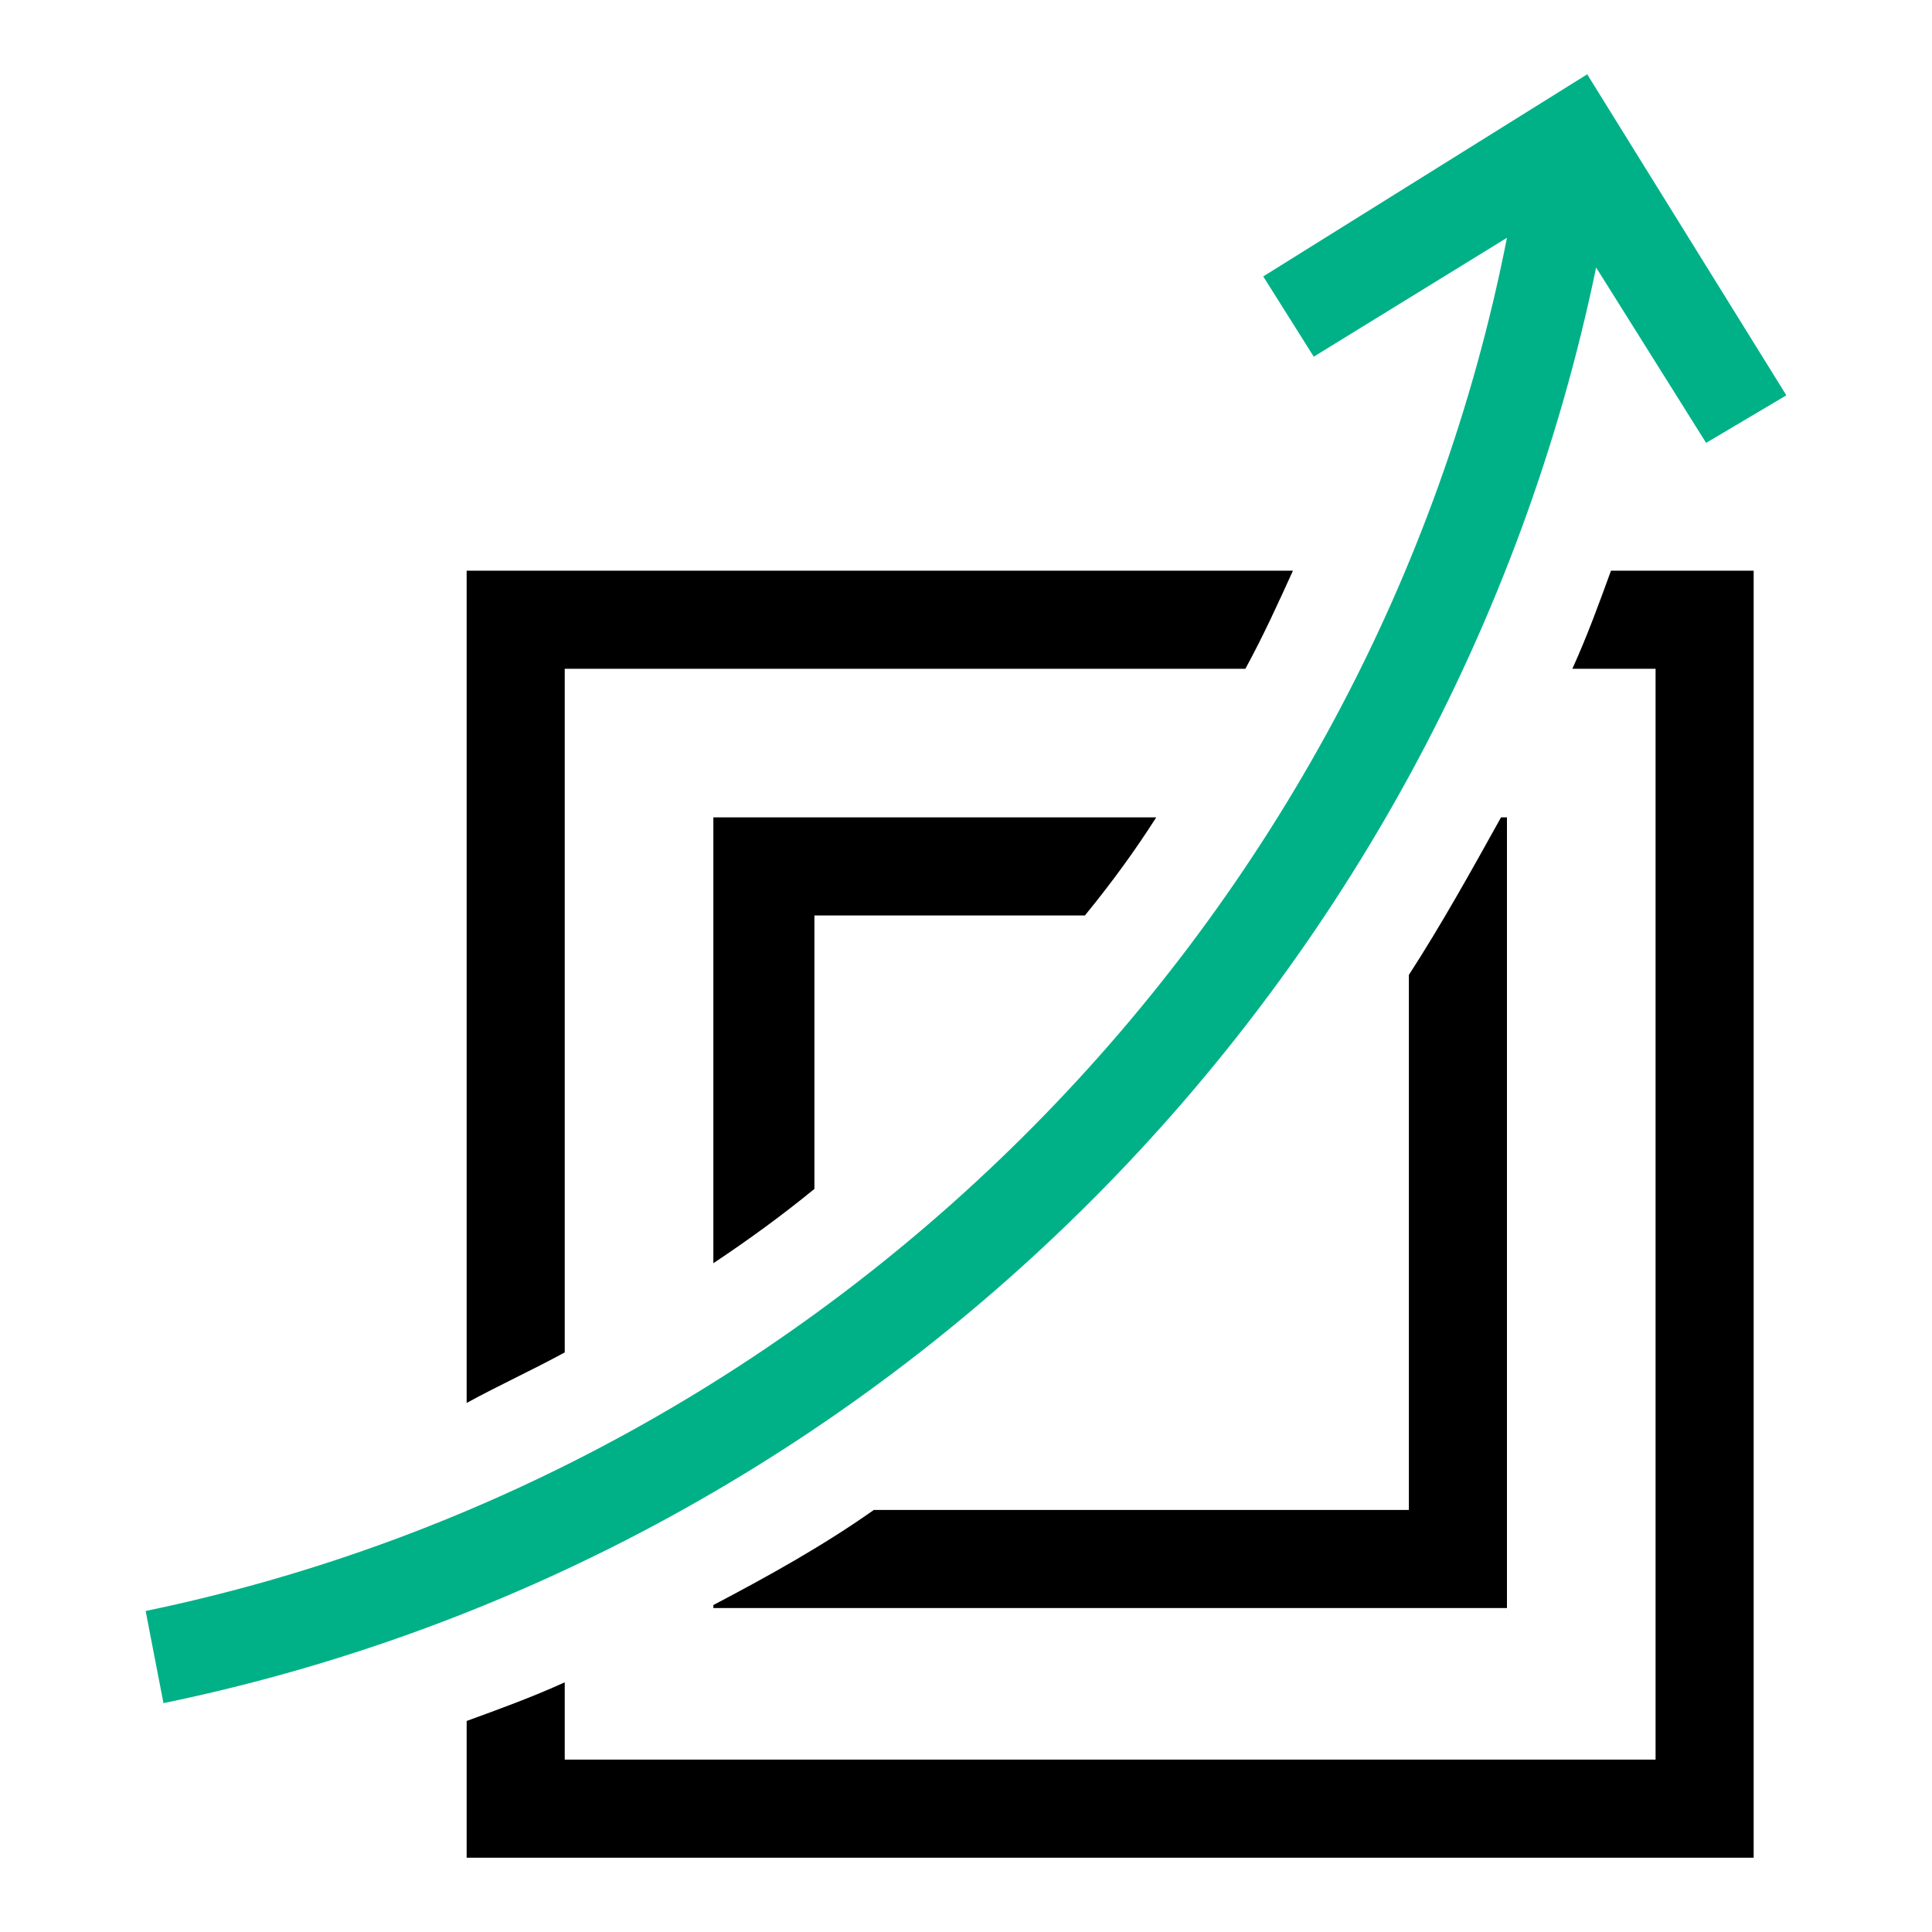 <?xml version="1.0" encoding="utf-8"?>
<!-- Generator: Adobe Illustrator 19.0.0, SVG Export Plug-In . SVG Version: 6.00 Build 0)  -->
<svg version="1.1" id="Layer_1" xmlns="http://www.w3.org/2000/svg" xmlns:xlink="http://www.w3.org/1999/xlink" x="0px" y="0px"
	 width="65px" height="65px" viewBox="0 0 65 65" style="enable-background:new 0 0 65 65;" xml:space="preserve">
<style type="text/css">
	.st0{fill:#00B187;}
</style>
<g id="_x32__Color_Icon_3_">
	<g id="XMLID_241_">
		<g id="XMLID_249_">
			<path id="XMLID_122_" class="st0" d="M60.1,13.3L53.4,2.5L42.5,9.3l1.7,2.7l6.5-4C46.2,30.9,28,49.4,4.9,54.2l0.6,3.1
				c24.2-5,43.2-24.2,48.2-48.3l3.7,5.9L60.1,13.3z"/>
		</g>
		<g id="XMLID_242_">
			<g id="XMLID_246_">
				<path id="XMLID_121_" d="M27.4,40v-9.2h9.1c0.9-1.1,1.7-2.2,2.4-3.3H24v15C25.2,41.7,26.3,40.9,27.4,40z"/>
				<path id="XMLID_120_" d="M47.4,32.8v18H29.4c-1.7,1.2-3.5,2.2-5.4,3.2v0.1h26.7V27.5h-0.2C49.5,29.3,48.5,31.1,47.4,32.8z"/>
			</g>
			<g id="XMLID_243_">
				<path id="XMLID_119_" d="M19,45.5v-23h22.9c0.6-1.1,1.1-2.2,1.6-3.3H15.7v28C16.8,46.6,17.9,46.1,19,45.5z"/>
				<path id="XMLID_118_" d="M52.9,22.5h2.8v36.7H19v-2.6c-1.1,0.5-2.2,0.9-3.3,1.3v4.6H59V19.2h-4.8C53.8,20.3,53.4,21.4,52.9,22.5
					z"/>
			</g>
		</g>
	</g>
</g>
</svg>

